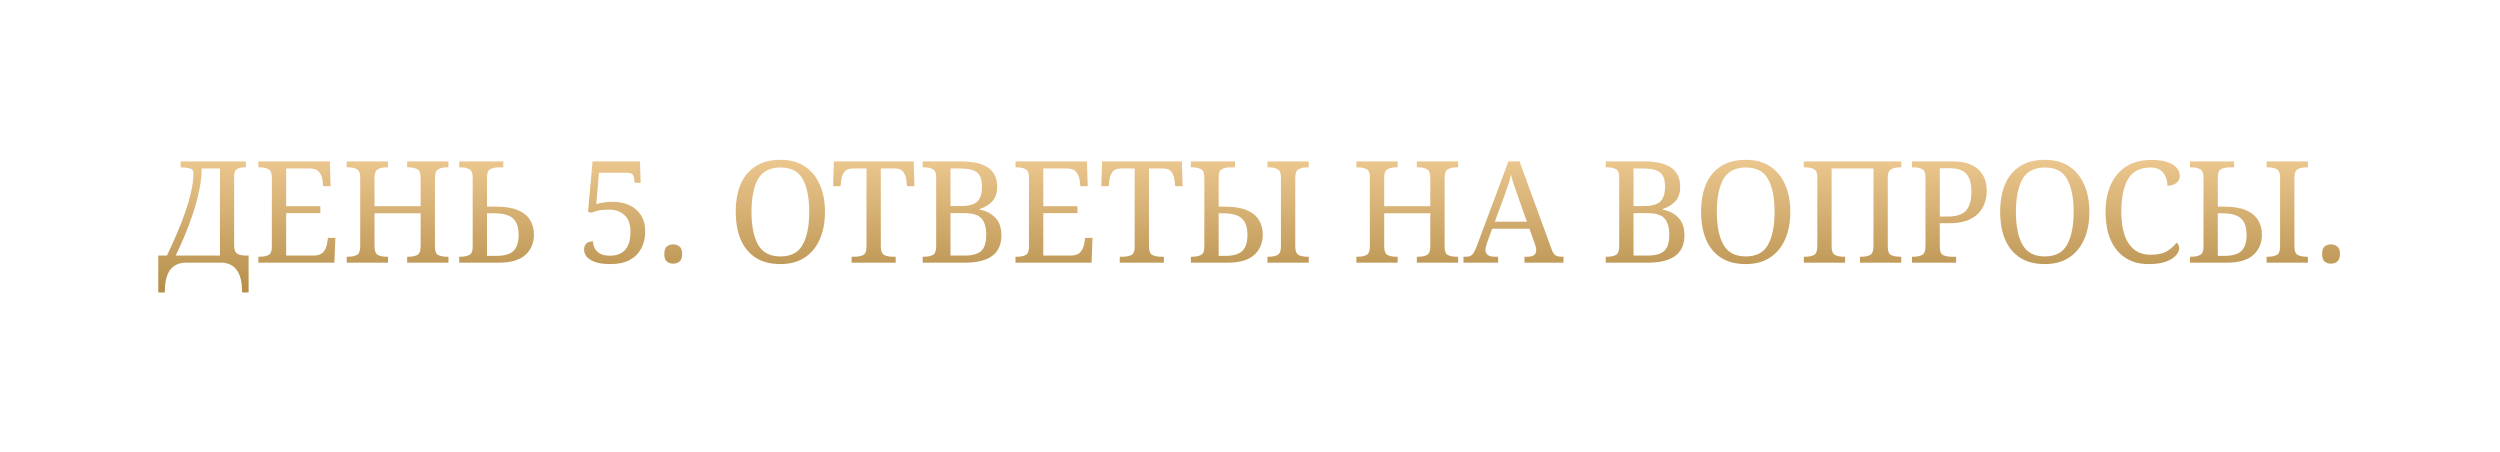 <?xml version="1.0" encoding="UTF-8"?> <svg xmlns="http://www.w3.org/2000/svg" width="846" height="153" viewBox="0 0 846 153" fill="none"> <g filter="url(#filter0_d)"> <path d="M46.672 92.08V79.6H49.6C50.752 77.232 51.856 74.8 52.912 72.304C54 69.808 54.96 67.344 55.792 64.912C56.656 62.448 57.328 60.096 57.808 57.856C58.32 55.616 58.576 53.568 58.576 51.712C58.576 50.816 58.144 50.272 57.28 50.08C56.416 49.856 55.456 49.744 54.4 49.744H54.256V47.728H76.336V49.744H75.712C74.816 49.744 74.032 49.936 73.36 50.32C72.688 50.672 72.352 51.552 72.352 52.96V76.144C72.352 77.648 72.736 78.608 73.504 79.024C74.272 79.408 75.2 79.6 76.288 79.6H77.248V92.08H75.04C75.04 88.528 74.4 85.952 73.12 84.352C71.872 82.784 70.144 82 67.936 82H55.984C53.776 82 52.032 82.784 50.752 84.352C49.504 85.952 48.88 88.528 48.88 92.08H46.672ZM52.576 79.6H67.552V50.128H61.36C61.36 52.496 61.072 55.008 60.496 57.664C59.952 60.288 59.232 62.928 58.336 65.584C57.472 68.208 56.528 70.72 55.504 73.12C54.48 75.52 53.504 77.68 52.576 79.6ZM80.543 82V79.984H81.167C82.223 79.984 83.135 79.808 83.903 79.456C84.703 79.072 85.103 78.176 85.103 76.768V53.2C85.103 51.696 84.719 50.752 83.951 50.368C83.183 49.952 82.255 49.744 81.167 49.744H80.543V47.728H104.735L104.975 56.128H102.479L102.239 54.064C102.111 53.008 101.727 52.096 101.087 51.328C100.479 50.528 99.455 50.128 98.015 50.128H89.951V62.896H101.519V65.248H89.951V79.6H99.215C100.719 79.6 101.807 79.216 102.479 78.448C103.183 77.648 103.615 76.72 103.775 75.664L104.111 73.6H106.607L106.271 82H80.543ZM110.449 82V79.984H111.073C112.161 79.984 113.089 79.792 113.857 79.408C114.625 78.992 115.009 78.032 115.009 76.528V53.008C115.009 51.6 114.609 50.704 113.809 50.32C113.041 49.936 112.129 49.744 111.073 49.744H110.449V47.728H124.417V49.744H123.793C122.705 49.744 121.777 49.952 121.009 50.368C120.241 50.752 119.857 51.696 119.857 53.2V62.896H135.457V53.2C135.457 51.696 135.073 50.752 134.305 50.368C133.537 49.952 132.609 49.744 131.521 49.744H130.897V47.728H144.865V49.744H144.241C143.153 49.744 142.225 49.952 141.457 50.368C140.689 50.752 140.305 51.696 140.305 53.2V76.768C140.305 78.176 140.689 79.072 141.457 79.456C142.257 79.808 143.185 79.984 144.241 79.984H144.865V82H130.897V79.984H131.521C132.609 79.984 133.537 79.792 134.305 79.408C135.073 78.992 135.457 78.032 135.457 76.528V65.296H119.857V76.528C119.857 78.032 120.241 78.992 121.009 79.408C121.777 79.792 122.705 79.984 123.793 79.984H124.417V82H110.449ZM148.512 82V79.984H149.136C150.192 79.984 151.104 79.792 151.872 79.408C152.672 79.024 153.072 78.128 153.072 76.72V53.2C153.072 51.696 152.688 50.752 151.92 50.368C151.152 49.952 150.224 49.744 149.136 49.744H148.512V47.728H163.44V49.744H161.856C160.8 49.744 159.872 49.936 159.072 50.32C158.304 50.672 157.92 51.552 157.92 52.96V63.04H160.944C164.048 63.04 166.528 63.44 168.384 64.24C170.272 65.04 171.648 66.16 172.512 67.6C173.376 69.008 173.807 70.64 173.807 72.496C173.807 75.312 172.847 77.6 170.927 79.36C169.008 81.12 166.032 82 162 82H148.512ZM161.184 79.696C163.904 79.696 165.824 79.12 166.944 77.968C168.064 76.816 168.624 75.072 168.624 72.736C168.624 70.048 167.984 68.144 166.704 67.024C165.456 65.872 163.376 65.296 160.464 65.296H157.92V79.696H161.184ZM199.837 82.48C197.469 82.48 195.629 82.224 194.317 81.712C193.005 81.2 192.077 80.576 191.533 79.84C191.021 79.072 190.765 78.336 190.765 77.632C190.765 76.736 191.005 76.048 191.485 75.568C191.997 75.056 192.765 74.8 193.789 74.8C193.789 76.176 194.269 77.328 195.229 78.256C196.189 79.184 197.645 79.648 199.597 79.648C200.909 79.648 202.077 79.392 203.101 78.88C204.157 78.368 204.973 77.52 205.549 76.336C206.157 75.152 206.461 73.552 206.461 71.536C206.461 69.008 205.789 67.136 204.445 65.92C203.133 64.672 201.373 64.048 199.165 64.048C197.501 64.048 196.253 64.16 195.421 64.384C194.589 64.608 193.869 64.848 193.261 65.104L192.109 64.768L193.645 47.728H209.677L209.917 54.976H207.901L207.709 53.536C207.613 52.864 207.405 52.368 207.085 52.048C206.797 51.728 206.141 51.568 205.117 51.568H195.805L194.893 62.176C195.373 62.016 196.077 61.856 197.005 61.696C197.933 61.504 199.101 61.408 200.509 61.408C202.589 61.408 204.445 61.792 206.077 62.56C207.741 63.296 209.053 64.416 210.013 65.92C210.973 67.392 211.453 69.264 211.453 71.536C211.453 73.712 210.989 75.632 210.061 77.296C209.165 78.928 207.853 80.208 206.125 81.136C204.397 82.032 202.301 82.48 199.837 82.48ZM220.938 82.336C220.106 82.336 219.386 82.096 218.778 81.616C218.202 81.136 217.914 80.288 217.914 79.072C217.914 77.824 218.202 76.976 218.778 76.528C219.386 76.048 220.106 75.808 220.938 75.808C221.77 75.808 222.474 76.048 223.05 76.528C223.658 76.976 223.962 77.824 223.962 79.072C223.962 80.288 223.658 81.136 223.05 81.616C222.474 82.096 221.77 82.336 220.938 82.336ZM257.214 82.48C253.822 82.48 251.006 81.744 248.766 80.272C246.526 78.8 244.846 76.736 243.726 74.08C242.638 71.424 242.094 68.32 242.094 64.768C242.094 61.216 242.638 58.128 243.726 55.504C244.846 52.88 246.526 50.848 248.766 49.408C251.038 47.936 253.87 47.2 257.262 47.2C260.494 47.2 263.214 47.936 265.422 49.408C267.662 50.848 269.358 52.896 270.51 55.552C271.694 58.176 272.286 61.264 272.286 64.816C272.286 68.368 271.694 71.472 270.51 74.128C269.358 76.752 267.662 78.8 265.422 80.272C263.182 81.744 260.446 82.48 257.214 82.48ZM257.214 79.888C260.798 79.888 263.31 78.56 264.75 75.904C266.222 73.248 266.958 69.552 266.958 64.816C266.958 60.048 266.222 56.352 264.75 53.728C263.31 51.104 260.814 49.792 257.262 49.792C253.678 49.792 251.134 51.104 249.63 53.728C248.158 56.352 247.422 60.048 247.422 64.816C247.422 69.552 248.158 73.248 249.63 75.904C251.134 78.56 253.662 79.888 257.214 79.888ZM281.294 82V79.984H282.398C283.454 79.984 284.366 79.808 285.134 79.456C285.934 79.072 286.334 78.176 286.334 76.768V50.128H281.726C280.318 50.128 279.342 50.528 278.798 51.328C278.254 52.096 277.918 53.008 277.79 54.064L277.55 56.128H275.054L275.294 47.728H302.318L302.558 56.128H300.062L299.822 54.064C299.694 53.008 299.358 52.096 298.814 51.328C298.27 50.528 297.278 50.128 295.838 50.128H291.182V76.528C291.182 78.032 291.566 78.992 292.334 79.408C293.102 79.792 294.03 79.984 295.118 79.984H296.222V82H281.294ZM305.355 82V79.984H305.979C307.067 79.984 307.995 79.792 308.763 79.408C309.531 78.992 309.915 78.032 309.915 76.528V53.008C309.915 51.6 309.515 50.704 308.715 50.32C307.947 49.936 307.035 49.744 305.979 49.744H305.355V47.728H318.219C322.379 47.728 325.467 48.432 327.483 49.84C329.531 51.216 330.555 53.376 330.555 56.32C330.555 58.464 329.979 60.128 328.827 61.312C327.707 62.464 326.299 63.312 324.603 63.856V64.048C326.779 64.432 328.555 65.344 329.931 66.784C331.307 68.192 331.995 70.176 331.995 72.736C331.995 78.912 327.883 82 319.659 82H305.355ZM318.075 62.848C320.891 62.848 322.811 62.336 323.835 61.312C324.891 60.288 325.419 58.624 325.419 56.32C325.419 53.952 324.859 52.336 323.739 51.472C322.619 50.576 320.699 50.128 317.979 50.128H314.763V62.848H318.075ZM319.419 79.6C322.139 79.6 324.059 79.072 325.179 78.016C326.299 76.96 326.859 75.152 326.859 72.592C326.859 70.096 326.331 68.256 325.275 67.072C324.251 65.856 322.331 65.248 319.515 65.248H314.763V79.6H319.419ZM336.762 82V79.984H337.386C338.442 79.984 339.354 79.808 340.122 79.456C340.922 79.072 341.322 78.176 341.322 76.768V53.2C341.322 51.696 340.938 50.752 340.17 50.368C339.402 49.952 338.474 49.744 337.386 49.744H336.762V47.728H360.954L361.194 56.128H358.698L358.458 54.064C358.33 53.008 357.946 52.096 357.306 51.328C356.698 50.528 355.674 50.128 354.234 50.128H346.17V62.896H357.738V65.248H346.17V79.6H355.434C356.938 79.6 358.026 79.216 358.698 78.448C359.402 77.648 359.834 76.72 359.994 75.664L360.33 73.6H362.826L362.49 82H336.762ZM372.044 82V79.984H373.148C374.204 79.984 375.116 79.808 375.884 79.456C376.684 79.072 377.084 78.176 377.084 76.768V50.128H372.476C371.068 50.128 370.092 50.528 369.548 51.328C369.004 52.096 368.668 53.008 368.54 54.064L368.3 56.128H365.804L366.044 47.728H393.068L393.308 56.128H390.812L390.572 54.064C390.444 53.008 390.108 52.096 389.564 51.328C389.02 50.528 388.028 50.128 386.588 50.128H381.932V76.528C381.932 78.032 382.316 78.992 383.084 79.408C383.852 79.792 384.78 79.984 385.868 79.984H386.972V82H372.044ZM396.105 82V79.984H396.729C397.785 79.984 398.697 79.792 399.465 79.408C400.265 79.024 400.665 78.128 400.665 76.72V53.2C400.665 51.696 400.281 50.752 399.513 50.368C398.745 49.952 397.817 49.744 396.729 49.744H396.105V47.728H411.033V49.744H409.449C408.393 49.744 407.465 49.936 406.665 50.32C405.897 50.672 405.513 51.552 405.513 52.96V63.04H407.577C410.681 63.04 413.161 63.44 415.017 64.24C416.905 65.04 418.281 66.16 419.145 67.6C420.009 69.008 420.441 70.64 420.441 72.496C420.441 75.312 419.481 77.6 417.561 79.36C415.641 81.12 412.665 82 408.633 82H396.105ZM422.025 82V79.984H422.649C423.737 79.984 424.665 79.792 425.433 79.408C426.201 78.992 426.585 78.032 426.585 76.528V53.2C426.585 51.696 426.201 50.752 425.433 50.368C424.665 49.952 423.737 49.744 422.649 49.744H422.025V47.728H435.993V49.744H435.369C434.281 49.744 433.353 49.952 432.585 50.368C431.817 50.752 431.433 51.696 431.433 53.2V76.528C431.433 78.032 431.817 78.992 432.585 79.408C433.353 79.792 434.281 79.984 435.369 79.984H435.993V82H422.025ZM407.817 79.696C410.537 79.696 412.457 79.12 413.577 77.968C414.697 76.816 415.257 75.072 415.257 72.736C415.257 70.048 414.617 68.144 413.337 67.024C412.089 65.872 410.009 65.296 407.097 65.296H405.513V79.696H407.817ZM452.121 82V79.984H452.745C453.833 79.984 454.761 79.792 455.529 79.408C456.297 78.992 456.681 78.032 456.681 76.528V53.008C456.681 51.6 456.281 50.704 455.481 50.32C454.713 49.936 453.801 49.744 452.745 49.744H452.121V47.728H466.089V49.744H465.465C464.377 49.744 463.449 49.952 462.681 50.368C461.913 50.752 461.529 51.696 461.529 53.2V62.896H477.129V53.2C477.129 51.696 476.745 50.752 475.977 50.368C475.209 49.952 474.281 49.744 473.193 49.744H472.569V47.728H486.537V49.744H485.913C484.825 49.744 483.897 49.952 483.129 50.368C482.361 50.752 481.977 51.696 481.977 53.2V76.768C481.977 78.176 482.361 79.072 483.129 79.456C483.929 79.808 484.857 79.984 485.913 79.984H486.537V82H472.569V79.984H473.193C474.281 79.984 475.209 79.792 475.977 79.408C476.745 78.992 477.129 78.032 477.129 76.528V65.296H461.529V76.528C461.529 78.032 461.913 78.992 462.681 79.408C463.449 79.792 464.377 79.984 465.465 79.984H466.089V82H452.121ZM488.359 82V79.984H489.271C490.199 79.984 490.887 79.744 491.335 79.264C491.815 78.784 492.343 77.776 492.919 76.24L503.575 47.728H507.319L518.167 77.44C518.519 78.432 518.935 79.104 519.415 79.456C519.927 79.808 520.647 79.984 521.575 79.984H522.199V82H508.999V79.984H510.103C512.023 79.984 512.983 79.216 512.983 77.68C512.983 77.424 512.951 77.152 512.887 76.864C512.823 76.576 512.727 76.256 512.599 75.904L510.679 70.528H498.055L496.231 75.568C495.943 76.336 495.799 77.024 495.799 77.632C495.799 79.2 496.855 79.984 498.967 79.984H500.071V82H488.359ZM498.967 68.128H509.815L506.839 59.728C506.327 58.32 505.863 56.992 505.447 55.744C505.031 54.496 504.695 53.296 504.439 52.144C504.215 53.296 503.927 54.4 503.575 55.456C503.223 56.512 502.775 57.792 502.231 59.296L498.967 68.128ZM536.496 82V79.984H537.12C538.208 79.984 539.136 79.792 539.904 79.408C540.672 78.992 541.056 78.032 541.056 76.528V53.008C541.056 51.6 540.656 50.704 539.856 50.32C539.088 49.936 538.176 49.744 537.12 49.744H536.496V47.728H549.36C553.52 47.728 556.608 48.432 558.624 49.84C560.672 51.216 561.696 53.376 561.696 56.32C561.696 58.464 561.12 60.128 559.968 61.312C558.848 62.464 557.44 63.312 555.744 63.856V64.048C557.92 64.432 559.696 65.344 561.072 66.784C562.448 68.192 563.136 70.176 563.136 72.736C563.136 78.912 559.024 82 550.8 82H536.496ZM549.216 62.848C552.032 62.848 553.952 62.336 554.976 61.312C556.032 60.288 556.56 58.624 556.56 56.32C556.56 53.952 556 52.336 554.88 51.472C553.76 50.576 551.84 50.128 549.12 50.128H545.904V62.848H549.216ZM550.56 79.6C553.28 79.6 555.2 79.072 556.32 78.016C557.44 76.96 558 75.152 558 72.592C558 70.096 557.472 68.256 556.416 67.072C555.392 65.856 553.472 65.248 550.656 65.248H545.904V79.6H550.56ZM583.886 82.48C580.494 82.48 577.678 81.744 575.438 80.272C573.198 78.8 571.518 76.736 570.398 74.08C569.31 71.424 568.766 68.32 568.766 64.768C568.766 61.216 569.31 58.128 570.398 55.504C571.518 52.88 573.198 50.848 575.438 49.408C577.71 47.936 580.542 47.2 583.934 47.2C587.166 47.2 589.886 47.936 592.094 49.408C594.334 50.848 596.03 52.896 597.182 55.552C598.366 58.176 598.958 61.264 598.958 64.816C598.958 68.368 598.366 71.472 597.182 74.128C596.03 76.752 594.334 78.8 592.094 80.272C589.854 81.744 587.118 82.48 583.886 82.48ZM583.886 79.888C587.47 79.888 589.982 78.56 591.422 75.904C592.894 73.248 593.63 69.552 593.63 64.816C593.63 60.048 592.894 56.352 591.422 53.728C589.982 51.104 587.486 49.792 583.934 49.792C580.35 49.792 577.806 51.104 576.302 53.728C574.83 56.352 574.094 60.048 574.094 64.816C574.094 69.552 574.83 73.248 576.302 75.904C577.806 78.56 580.334 79.888 583.886 79.888ZM603.527 82V79.984H604.151C605.239 79.984 606.167 79.792 606.935 79.408C607.703 78.992 608.087 78.032 608.087 76.528V53.008C608.087 51.6 607.687 50.704 606.887 50.32C606.119 49.936 605.207 49.744 604.151 49.744H603.527V47.728H636.503V49.744H635.879C634.791 49.744 633.863 49.952 633.095 50.368C632.327 50.752 631.943 51.696 631.943 53.2V76.768C631.943 78.176 632.327 79.072 633.095 79.456C633.895 79.808 634.823 79.984 635.879 79.984H636.503V82H622.535V79.984H623.159C624.247 79.984 625.175 79.792 625.943 79.408C626.711 78.992 627.095 78.032 627.095 76.528V50.128H612.935V76.528C612.935 78.032 613.319 78.992 614.087 79.408C614.855 79.792 615.783 79.984 616.871 79.984H617.495V82H603.527ZM640.137 82V79.984H640.761C641.849 79.984 642.777 79.792 643.545 79.408C644.313 78.992 644.697 78.032 644.697 76.528V53.008C644.697 51.6 644.297 50.704 643.497 50.32C642.729 49.936 641.817 49.744 640.761 49.744H640.137V47.728H653.625C657.657 47.728 660.633 48.624 662.552 50.416C664.472 52.176 665.432 54.624 665.432 57.76C665.432 59.648 665.017 61.424 664.185 63.088C663.385 64.752 662.041 66.096 660.153 67.12C658.265 68.144 655.737 68.656 652.569 68.656H649.545V76.768C649.545 78.176 649.929 79.072 650.697 79.456C651.497 79.808 652.425 79.984 653.481 79.984H655.065V82H640.137ZM652.089 66.4C655.001 66.4 657.081 65.76 658.329 64.48C659.609 63.168 660.249 60.992 660.249 57.952C660.249 55.264 659.689 53.28 658.569 52C657.449 50.688 655.529 50.032 652.809 50.032H649.545V66.4H652.089ZM685.089 82.48C681.697 82.48 678.881 81.744 676.641 80.272C674.401 78.8 672.721 76.736 671.601 74.08C670.513 71.424 669.969 68.32 669.969 64.768C669.969 61.216 670.513 58.128 671.601 55.504C672.721 52.88 674.401 50.848 676.641 49.408C678.913 47.936 681.745 47.2 685.137 47.2C688.369 47.2 691.089 47.936 693.297 49.408C695.537 50.848 697.233 52.896 698.385 55.552C699.569 58.176 700.161 61.264 700.161 64.816C700.161 68.368 699.569 71.472 698.385 74.128C697.233 76.752 695.537 78.8 693.297 80.272C691.057 81.744 688.321 82.48 685.089 82.48ZM685.089 79.888C688.673 79.888 691.185 78.56 692.625 75.904C694.097 73.248 694.833 69.552 694.833 64.816C694.833 60.048 694.097 56.352 692.625 53.728C691.185 51.104 688.689 49.792 685.137 49.792C681.553 49.792 679.009 51.104 677.505 53.728C676.033 56.352 675.297 60.048 675.297 64.816C675.297 69.552 676.033 73.248 677.505 75.904C679.009 78.56 681.537 79.888 685.089 79.888ZM720.234 82.48C717.066 82.48 714.394 81.744 712.218 80.272C710.042 78.8 708.394 76.752 707.274 74.128C706.186 71.472 705.642 68.368 705.642 64.816C705.642 61.36 706.218 58.32 707.37 55.696C708.554 53.04 710.282 50.976 712.554 49.504C714.858 48 717.69 47.248 721.05 47.248C724.314 47.248 726.746 47.76 728.346 48.784C729.946 49.808 730.746 51.088 730.746 52.624C730.746 53.648 730.346 54.464 729.546 55.072C728.746 55.68 727.754 55.984 726.57 55.984C726.57 54.992 726.394 54.032 726.042 53.104C725.69 52.144 725.098 51.36 724.266 50.752C723.466 50.112 722.362 49.792 720.954 49.792C717.338 49.792 714.762 51.104 713.226 53.728C711.722 56.32 710.97 60.016 710.97 64.816C710.97 67.664 711.306 70.192 711.978 72.4C712.682 74.576 713.77 76.272 715.242 77.488C716.714 78.704 718.618 79.312 720.954 79.312C723.29 79.312 725.114 78.912 726.426 78.112C727.77 77.28 728.842 76.32 729.642 75.232C729.898 75.392 730.106 75.632 730.266 75.952C730.458 76.24 730.554 76.624 730.554 77.104C730.554 77.904 730.186 78.72 729.45 79.552C728.714 80.384 727.578 81.088 726.042 81.664C724.538 82.208 722.602 82.48 720.234 82.48ZM734.215 82V79.984H734.839C735.895 79.984 736.807 79.792 737.575 79.408C738.375 79.024 738.775 78.128 738.775 76.72V53.2C738.775 51.696 738.391 50.752 737.623 50.368C736.855 49.952 735.927 49.744 734.839 49.744H734.215V47.728H749.143V49.744H747.559C746.503 49.744 745.575 49.936 744.775 50.32C744.007 50.672 743.623 51.552 743.623 52.96V63.04H745.687C748.791 63.04 751.271 63.44 753.127 64.24C755.015 65.04 756.391 66.16 757.255 67.6C758.119 69.008 758.551 70.64 758.551 72.496C758.551 75.312 757.591 77.6 755.671 79.36C753.751 81.12 750.775 82 746.743 82H734.215ZM760.135 82V79.984H760.759C761.847 79.984 762.775 79.792 763.543 79.408C764.311 78.992 764.695 78.032 764.695 76.528V53.2C764.695 51.696 764.311 50.752 763.543 50.368C762.775 49.952 761.847 49.744 760.759 49.744H760.135V47.728H774.103V49.744H773.479C772.391 49.744 771.463 49.952 770.695 50.368C769.927 50.752 769.543 51.696 769.543 53.2V76.528C769.543 78.032 769.927 78.992 770.695 79.408C771.463 79.792 772.391 79.984 773.479 79.984H774.103V82H760.135ZM745.927 79.696C748.647 79.696 750.567 79.12 751.687 77.968C752.807 76.816 753.367 75.072 753.367 72.736C753.367 70.048 752.727 68.144 751.447 67.024C750.199 65.872 748.119 65.296 745.207 65.296H743.623V79.696H745.927ZM781.938 82.336C781.106 82.336 780.386 82.096 779.778 81.616C779.202 81.136 778.914 80.288 778.914 79.072C778.914 77.824 779.202 76.976 779.778 76.528C780.386 76.048 781.106 75.808 781.938 75.808C782.77 75.808 783.474 76.048 784.05 76.528C784.658 76.976 784.962 77.824 784.962 79.072C784.962 80.288 784.658 81.136 784.05 81.616C783.474 82.096 782.77 82.336 781.938 82.336Z" fill="url(#paint0_linear)"></path> </g> <defs> <filter id="filter0_d" x="0.203" y="0.732" width="844.995" height="151.585" filterUnits="userSpaceOnUse" color-interpolation-filters="sRGB"> <feFlood flood-opacity="0" result="BackgroundImageFix"></feFlood> <feColorMatrix in="SourceAlpha" type="matrix" values="0 0 0 0 0 0 0 0 0 0 0 0 0 0 0 0 0 0 127 0"></feColorMatrix> <feOffset dx="6.884" dy="6.884"></feOffset> <feGaussianBlur stdDeviation="26.676"></feGaussianBlur> <feColorMatrix type="matrix" values="0 0 0 0 1 0 0 0 0 0.777 0 0 0 0 0.458 0 0 0 0.48 0"></feColorMatrix> <feBlend mode="normal" in2="BackgroundImageFix" result="effect1_dropShadow"></feBlend> <feBlend mode="normal" in="SourceGraphic" in2="effect1_dropShadow" result="shape"></feBlend> </filter> <linearGradient id="paint0_linear" x1="417" y1="31" x2="417" y2="96" gradientUnits="userSpaceOnUse"> <stop stop-color="#FFDBA7"></stop> <stop offset="1" stop-color="#B08944"></stop> </linearGradient> </defs> </svg> 
